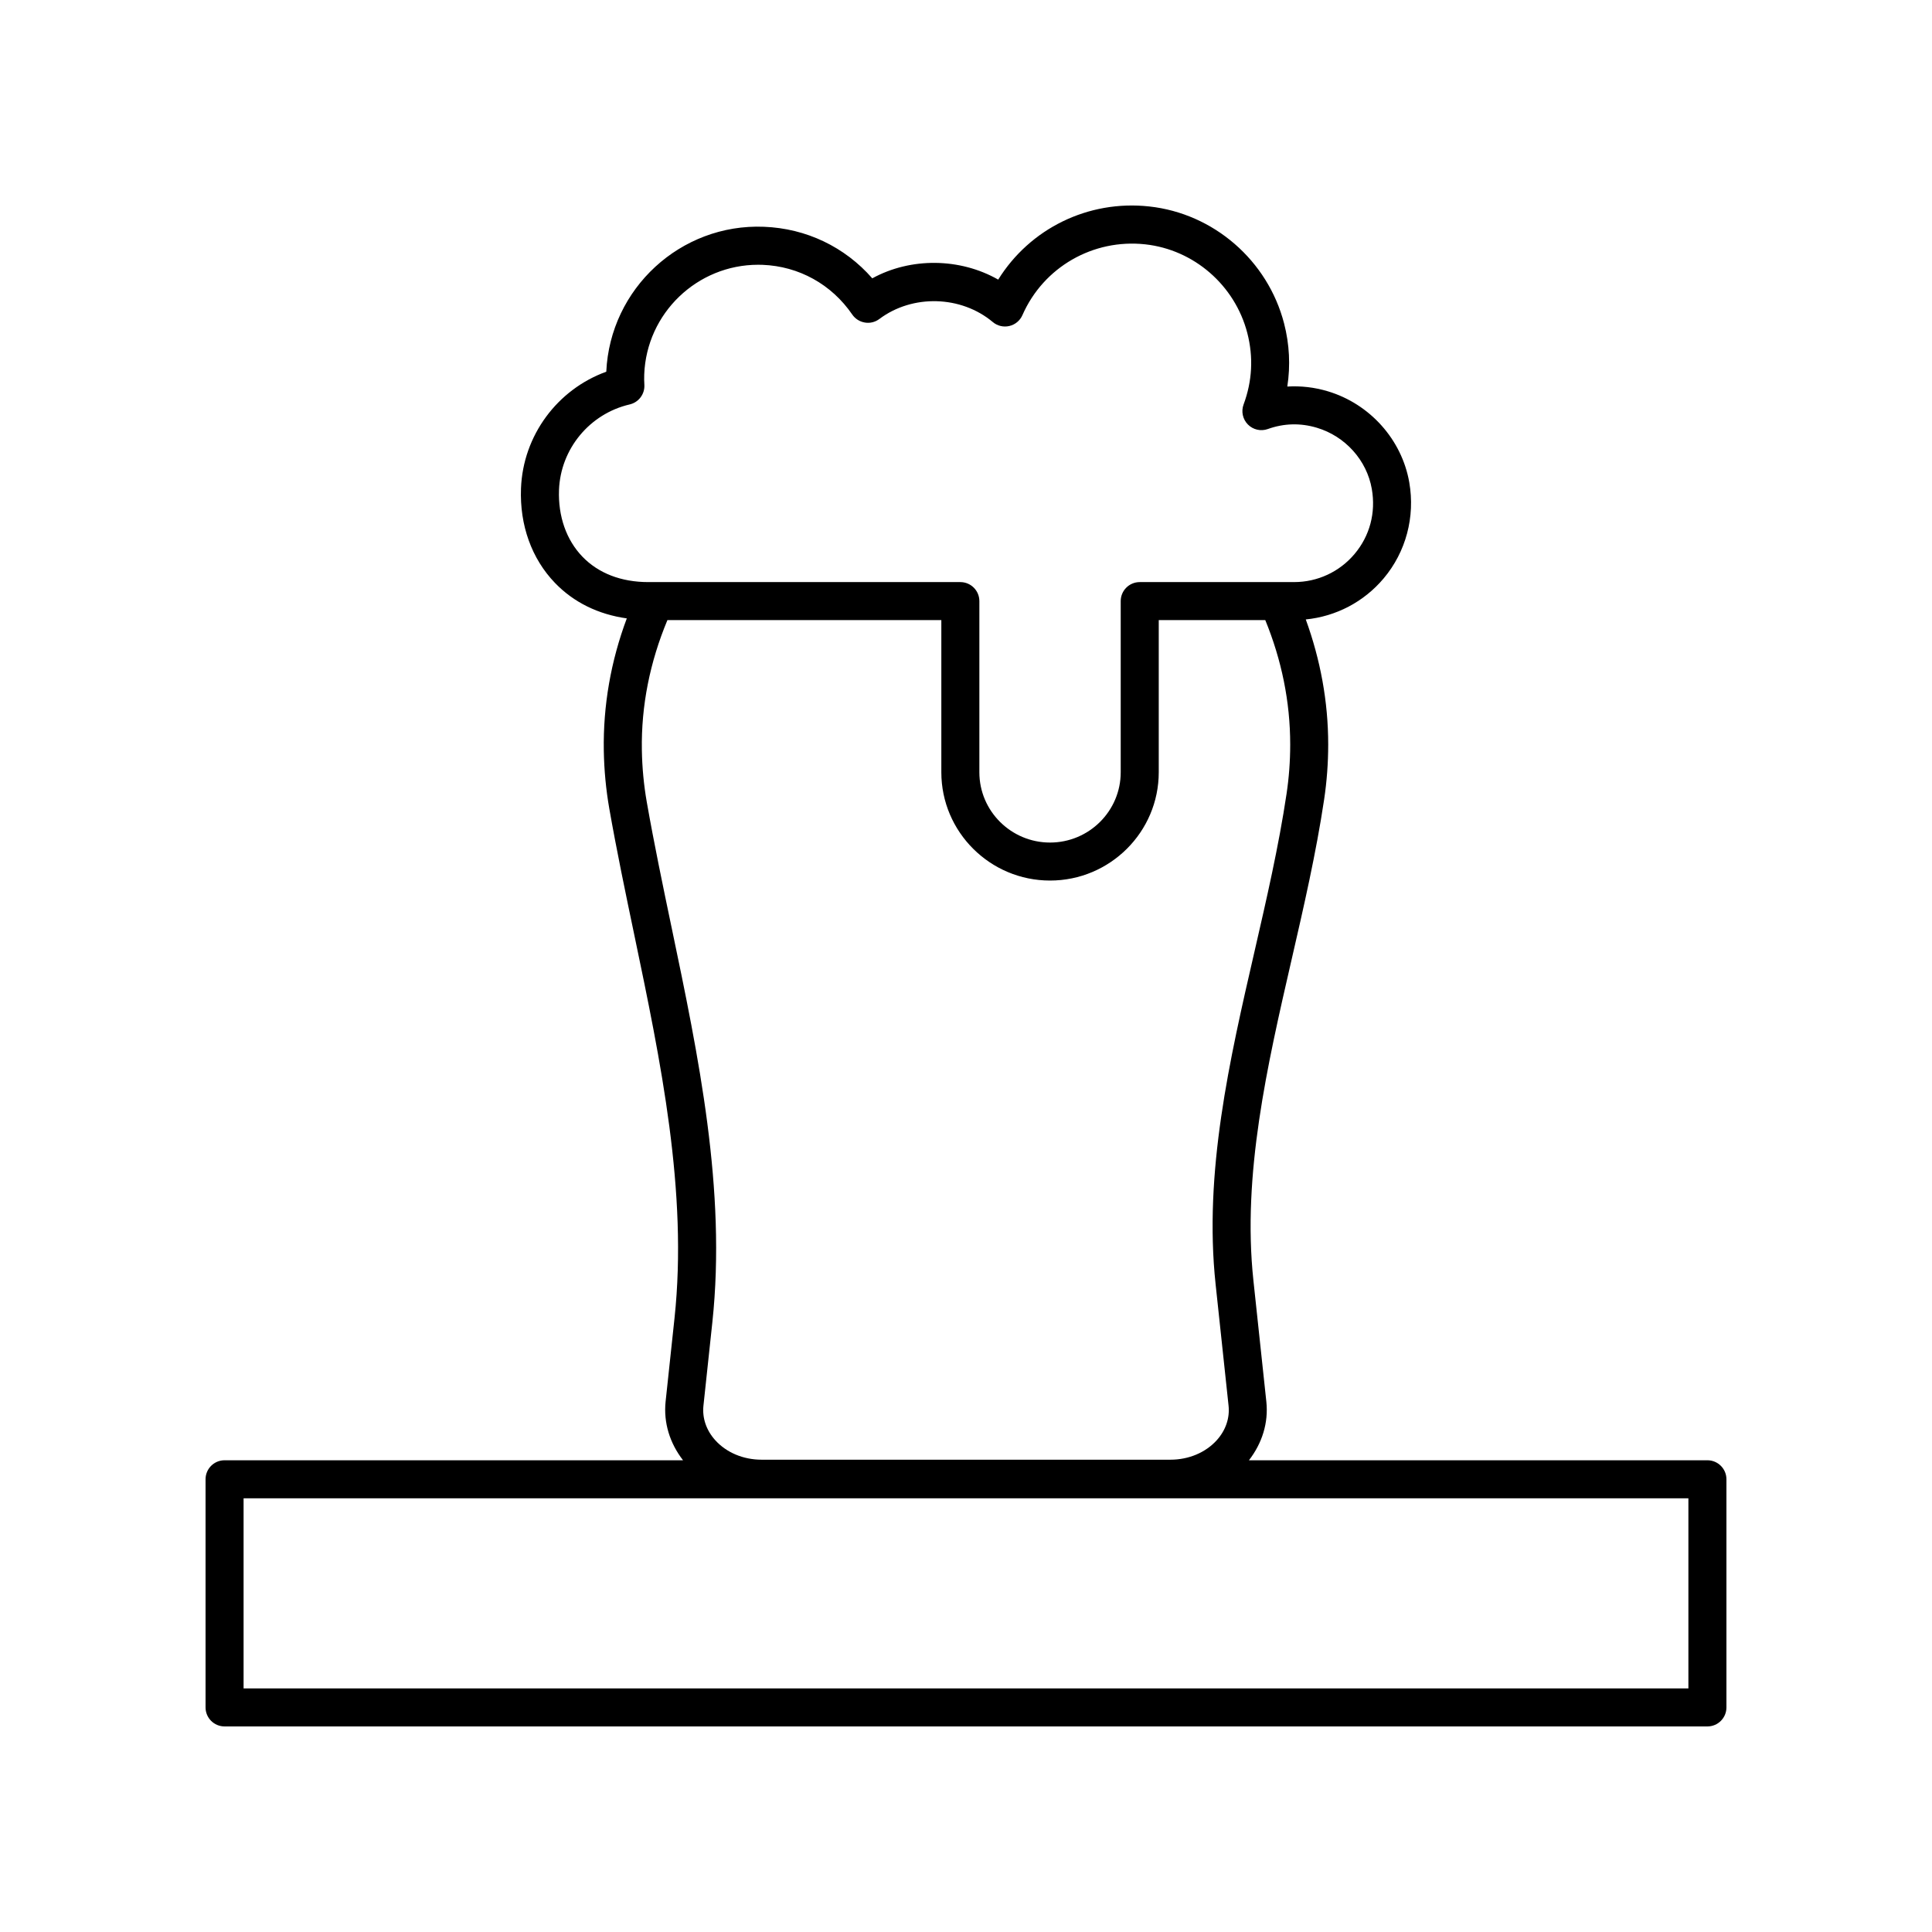 <?xml version="1.0" encoding="UTF-8"?>
<!-- Uploaded to: ICON Repo, www.iconrepo.com, Generator: ICON Repo Mixer Tools -->
<svg fill="#000000" width="800px" height="800px" version="1.1" viewBox="144 144 512 512" xmlns="http://www.w3.org/2000/svg">
 <path d="m596.48 530.99h-121.5c3.512-4.531 5.207-9.953 4.613-15.539l-3.434-32.184c-2.981-27.961 3.676-56.891 10.109-84.875 3.207-13.93 6.523-28.34 8.641-42.527 0.715-4.781 1.078-9.684 1.078-14.559 0-11.395-2.07-22.496-5.945-33.148 8.004-0.793 15.406-4.648 20.645-10.879 5.902-7.012 8.375-16.285 6.785-25.438-1.969-11.336-10.445-20.812-21.598-24.148-3.523-1.059-7.133-1.465-10.723-1.254 0.855-5.543 0.574-11.207-0.852-16.715-4.316-16.695-18.672-29.156-35.73-31.008-16.242-1.781-31.645 5.894-40.035 19.387-10.125-5.777-23.18-5.93-33.371-0.34-7.277-8.324-17.504-13.238-28.715-13.664-22.09-0.879-40.773 16.375-41.777 38.41-12.984 4.703-22.074 16.91-22.602 30.945-0.367 9.727 2.828 18.617 9.008 25.031 4.973 5.164 11.488 8.336 19.031 9.398-4.227 11.309-6.293 23.07-6.094 35.07 0.09 5.141 0.574 10.301 1.457 15.344 1.949 11.105 4.32 22.441 6.613 33.406 7 33.492 14.238 68.129 10.672 101.6l-2.363 22.125c-0.586 5.609 1.109 11.027 4.621 15.559h-121.5c-2.785 0-5.039 2.254-5.039 5.039v60.457c0 2.785 2.254 5.039 5.039 5.039h392.97c2.785 0 5.039-2.254 5.039-5.039v-60.457c0-2.785-2.254-5.039-5.039-5.039zm-304.34-257.14c0.41-10.883 8.113-20.203 18.734-22.672 2.375-0.551 4.016-2.727 3.891-5.16-0.051-0.91-0.078-1.832-0.039-2.769 0.613-16.27 14.047-29.086 30.188-29.086 0.383 0 0.766 0.004 1.152 0.02 9.633 0.363 18.301 5.164 23.789 13.172 0.777 1.133 1.984 1.898 3.34 2.121 1.352 0.242 2.742-0.117 3.844-0.941 8.812-6.613 21.676-6.219 30.062 0.812 1.215 1.027 2.848 1.41 4.383 1.047 1.543-0.359 2.828-1.426 3.469-2.883 5.578-12.723 18.719-20.266 32.531-18.762 12.914 1.402 23.789 10.848 27.066 23.508 1.645 6.371 1.312 12.742-0.988 18.938-0.68 1.836-0.234 3.902 1.137 5.293 1.379 1.398 3.438 1.871 5.277 1.211 4.277-1.531 8.656-1.645 13.012-0.34 7.519 2.25 13.234 8.613 14.555 16.215 1.098 6.309-0.527 12.43-4.566 17.23-3.984 4.738-9.82 7.453-16.004 7.453l-4.336 0.004h-0.027-36.57c-2.785 0-5.039 2.254-5.039 5.039v45.363c0 10.27-8.402 18.621-18.73 18.621s-18.73-8.355-18.73-18.621v-45.363c0-2.785-2.254-5.039-5.039-5.039h-82.68c-7.188 0-13.234-2.332-17.48-6.742-4.258-4.426-6.457-10.699-6.199-17.668zm29.812 115.81c-2.273-10.883-4.625-22.141-6.543-33.078-0.793-4.527-1.23-9.16-1.309-13.777-0.199-11.832 2.152-23.398 6.773-34.473h72.59v40.324c0 15.824 12.926 28.699 28.809 28.699 15.883 0 28.809-12.875 28.809-28.699v-40.324h28.23c4.312 10.531 6.606 21.59 6.606 32.98 0 4.379-0.324 8.777-0.969 13.066-2.055 13.805-5.328 28.02-8.488 41.762-6.629 28.793-13.477 58.562-10.312 88.207l3.434 32.184c0.348 3.262-0.758 6.504-3.109 9.121-2.965 3.293-7.453 5.184-12.305 5.184h-108.34c-4.852 0-9.34-1.891-12.301-5.188-2.352-2.617-3.457-5.859-3.109-9.121l2.363-22.125c3.738-35.059-3.664-70.484-10.828-104.74zm269.49 201.79h-382.89v-50.379h382.89z"/>
</svg>